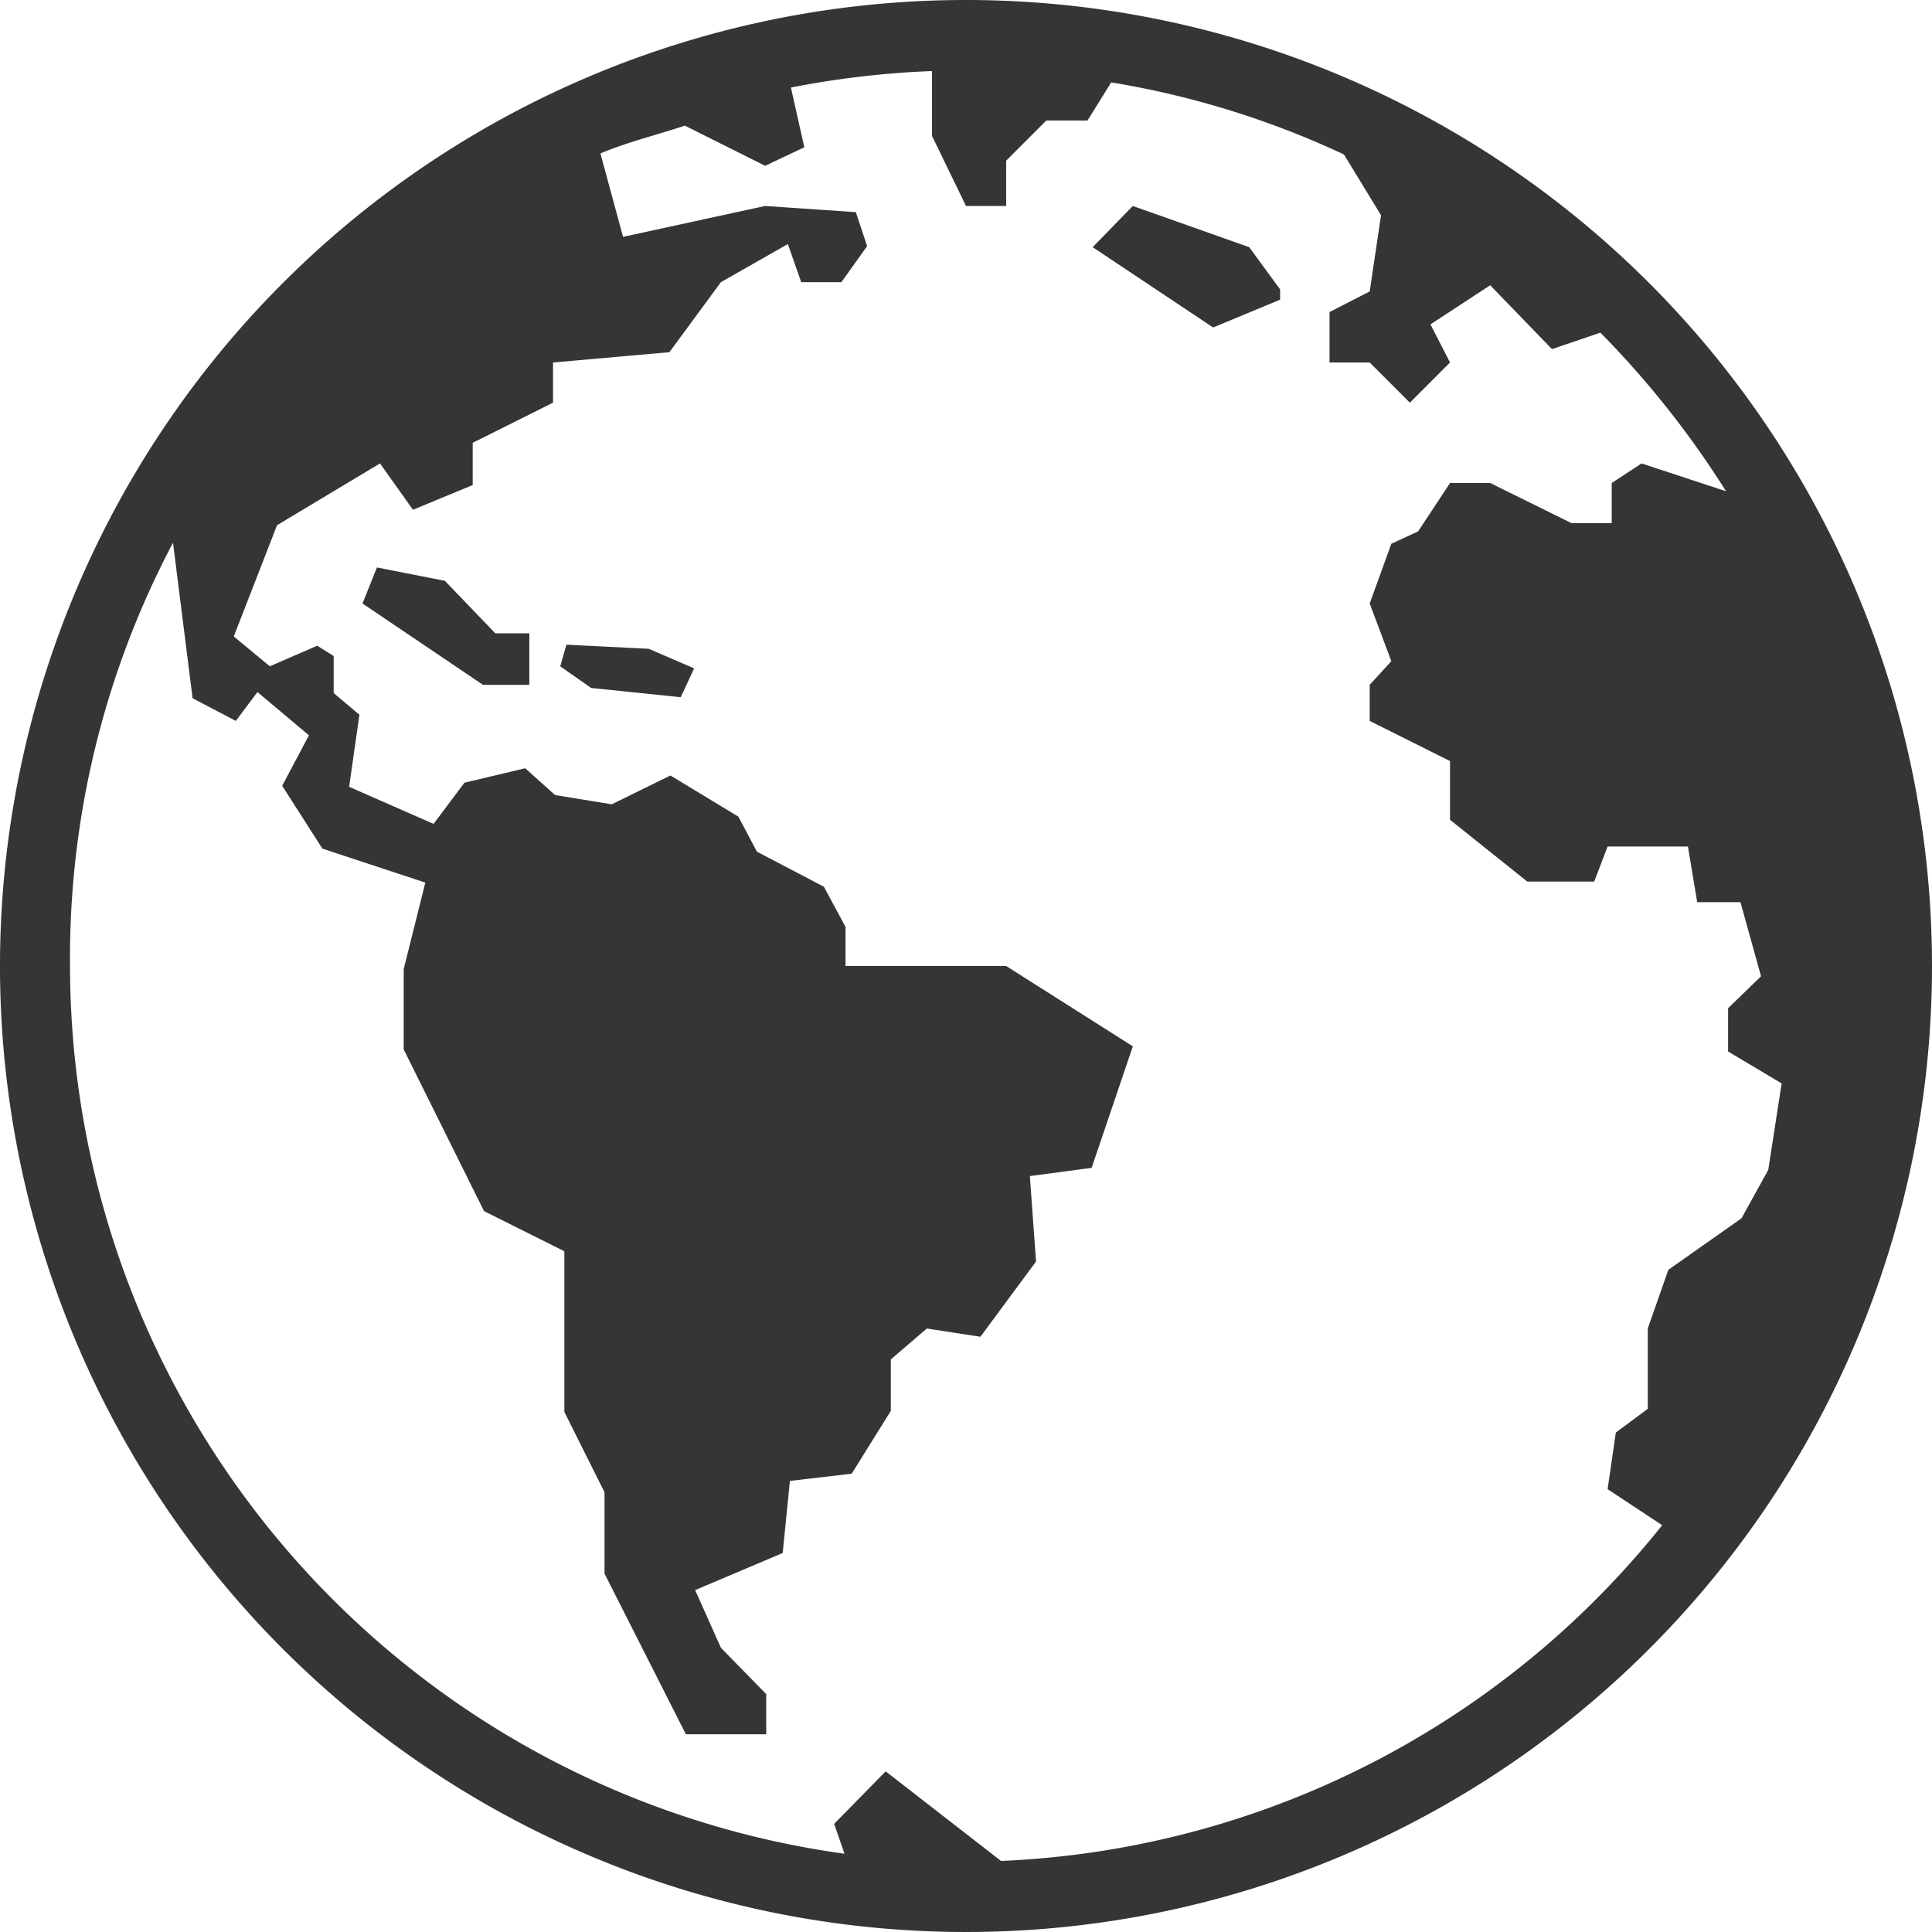 <svg xmlns="http://www.w3.org/2000/svg" viewBox="0 0 18.76 18.76"><defs><style>.cls-1{fill:#353535;}</style></defs><title>Language</title><g id="Ebene_2" data-name="Ebene 2"><g id="Ebene_1-2" data-name="Ebene 1"><path class="cls-1" d="M5.5,6.26l-.06.21.3.21.87.09.13-.28L6.3,6.3Zm-.69-.11-.49-.51-.66-.13-.14.35,1.17.79.45,0V6.15ZM11,2l-.39.4,1.17.78.65-.27,0-.1-.3-.41ZM9.38,0a9.38,9.38,0,1,0,9.38,9.38A9.38,9.38,0,0,0,9.38,0ZM16.2,12.33,16,12.9v.78l-.31.23-.08.55.53.35a8.68,8.68,0,0,1-6.42,3.26L8.6,17.2l-.5.51.1.29A8.71,8.71,0,0,1,.68,9.38a8.62,8.62,0,0,1,1-4.11l.19,1.51L2.29,7l.21-.28.5.42-.26.49.39.61,1,.33-.21.84v.78l.78,1.57.78.39v1.56l.39.78v.79l.79,1.56h.78v-.39L7,16l-.25-.56.85-.36.07-.7.6-.07.38-.61v-.5L9,12.9l.52.08.54-.73L10,11.42l.6-.08L11,10.16,9.77,9.38H8.21V9L8,8.61l-.65-.34-.18-.34-.66-.4-.57.28-.55-.09-.29-.26-.59.14L4.21,8l-.82-.36.1-.7-.25-.21,0-.36-.16-.1-.46.2-.35-.29.42-1.08,1-.6.32.45.58-.24V4.3l.78-.39V3.52l1.13-.1L7,2.74l.65-.37.13.37h.39l.25-.35-.11-.33L7.43,2l-1.38.3-.22-.81c.26-.11.55-.18.82-.27l.78.39.38-.18L7.68.85A8.84,8.84,0,0,1,9.05.69l0,.63L9.38,2h.39V1.56l.39-.39.4,0L10.79.8a8.61,8.61,0,0,1,2.26.7l.36.59-.11.74-.39.2v.49h.39l.39.39.39-.39-.19-.37.58-.38.6.62.47-.16a9.08,9.08,0,0,1,1.22,1.54l-.82-.27-.29.19v.39h-.39l-.79-.39h-.39l-.31.47-.26.12-.21.58.21.56-.21.23V7l.78.39,0,.57.75.6.65,0,.13-.34h.78l.09.54h.42l.2.72-.32.31v.42l.52.31-.13.84-.26.47Z"/></g></g></svg>